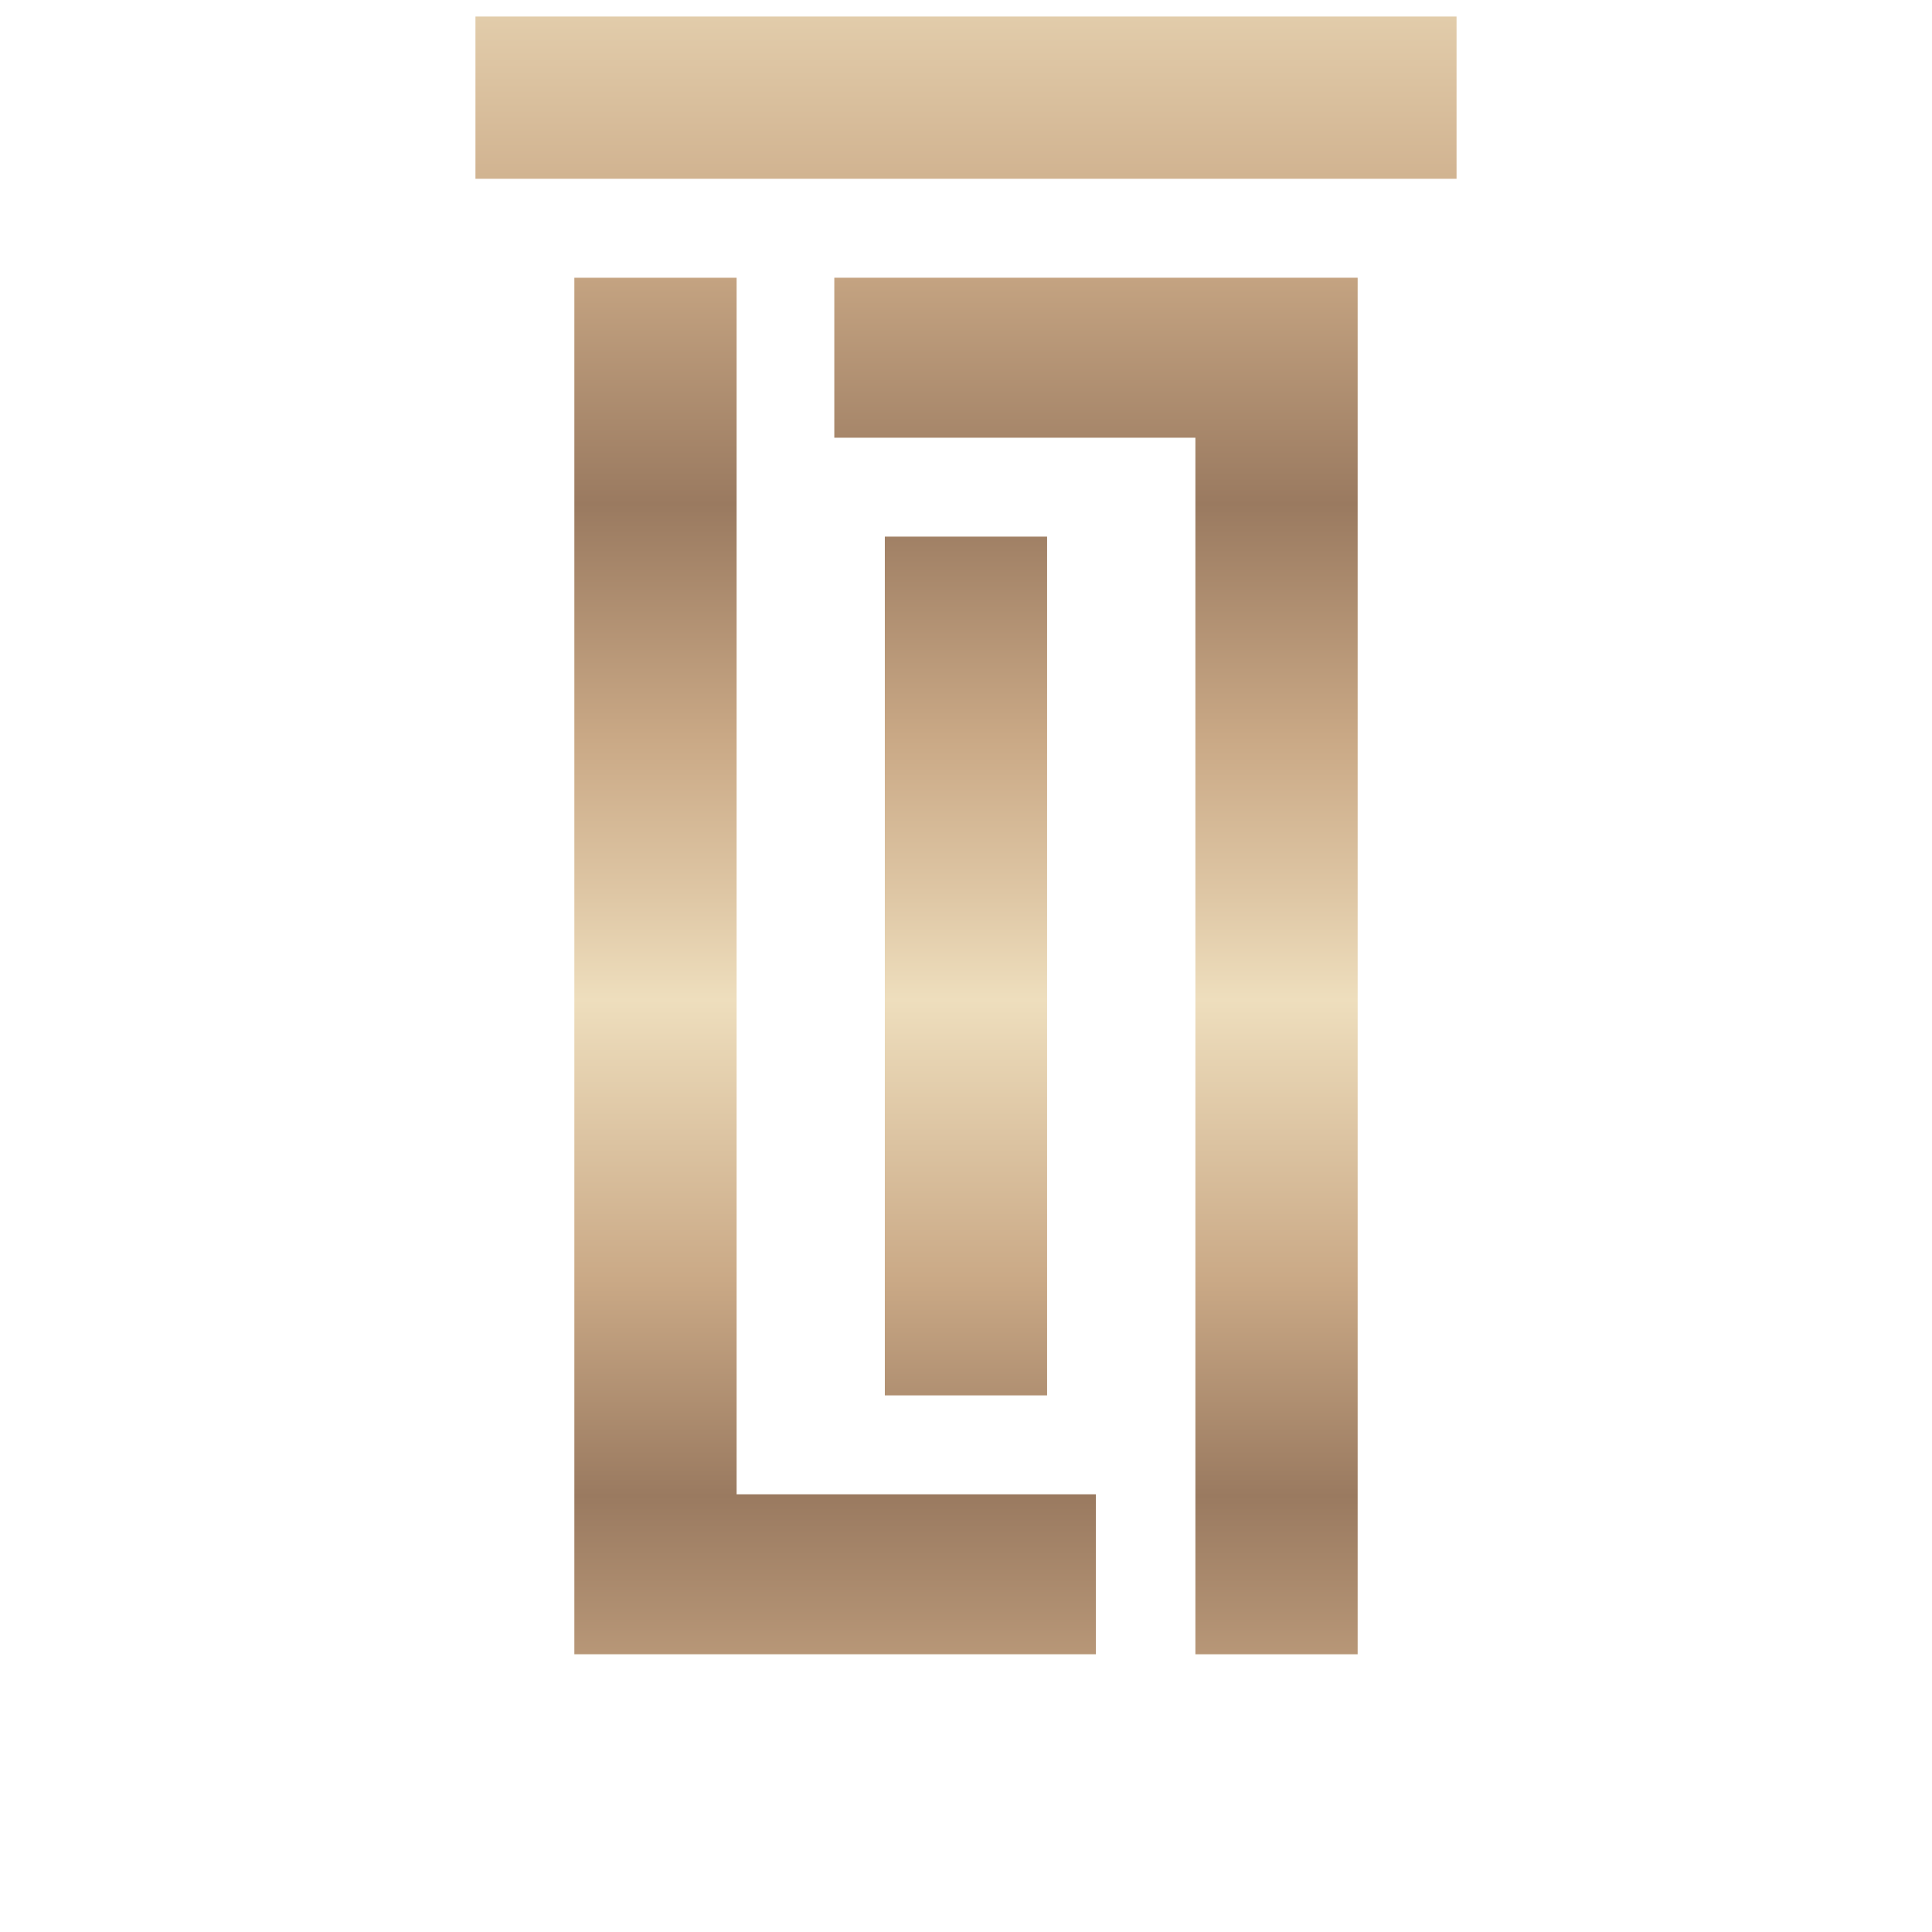 <svg xmlns="http://www.w3.org/2000/svg" xmlns:xlink="http://www.w3.org/1999/xlink" id="Capa_1" data-name="Capa 1" viewBox="0 0 512 512"><defs><linearGradient id="linear-gradient" x1="290.44" y1="544.98" x2="290.44" y2="-26.46" gradientUnits="userSpaceOnUse"><stop offset="0" stop-color="#eedebd"></stop><stop offset="0.06" stop-color="#dec6a4"></stop><stop offset="0.14" stop-color="#caa986"></stop><stop offset="0.26" stop-color="#9a7a60"></stop><stop offset="0.36" stop-color="#caa986"></stop><stop offset="0.49" stop-color="#eedebd"></stop><stop offset="0.54" stop-color="#dec6a4"></stop><stop offset="0.61" stop-color="#caa986"></stop><stop offset="0.72" stop-color="#9a7a60"></stop><stop offset="0.84" stop-color="#caa986"></stop><stop offset="1" stop-color="#eedebd"></stop></linearGradient><linearGradient id="linear-gradient-2" x1="221.33" y1="544.98" x2="221.33" y2="-26.46" xlink:href="#linear-gradient"></linearGradient><linearGradient id="linear-gradient-3" x1="256" y1="544.98" x2="256" y2="-26.46" xlink:href="#linear-gradient"></linearGradient><linearGradient id="linear-gradient-4" x1="256" y1="544.98" x2="256" y2="-26.46" xlink:href="#linear-gradient"></linearGradient></defs><path d="M359.79,73.6V438.4h-43V116H221.1V73.6Z" fill="url(#linear-gradient)"></path><path d="M152.21,438.4V73.6h43V396h95.21V438.4Z" fill="url(#linear-gradient-2)"></path><path d="M234.49,369.79V142.21h43V369.79Z" fill="url(#linear-gradient-3)"></path><path d="M126,4.38H386v43H126Z" fill="url(#linear-gradient-4)"></path><path d="M126,464.6H386v43H126Z" fill="url(#linear-gradient-4)"></path></svg>